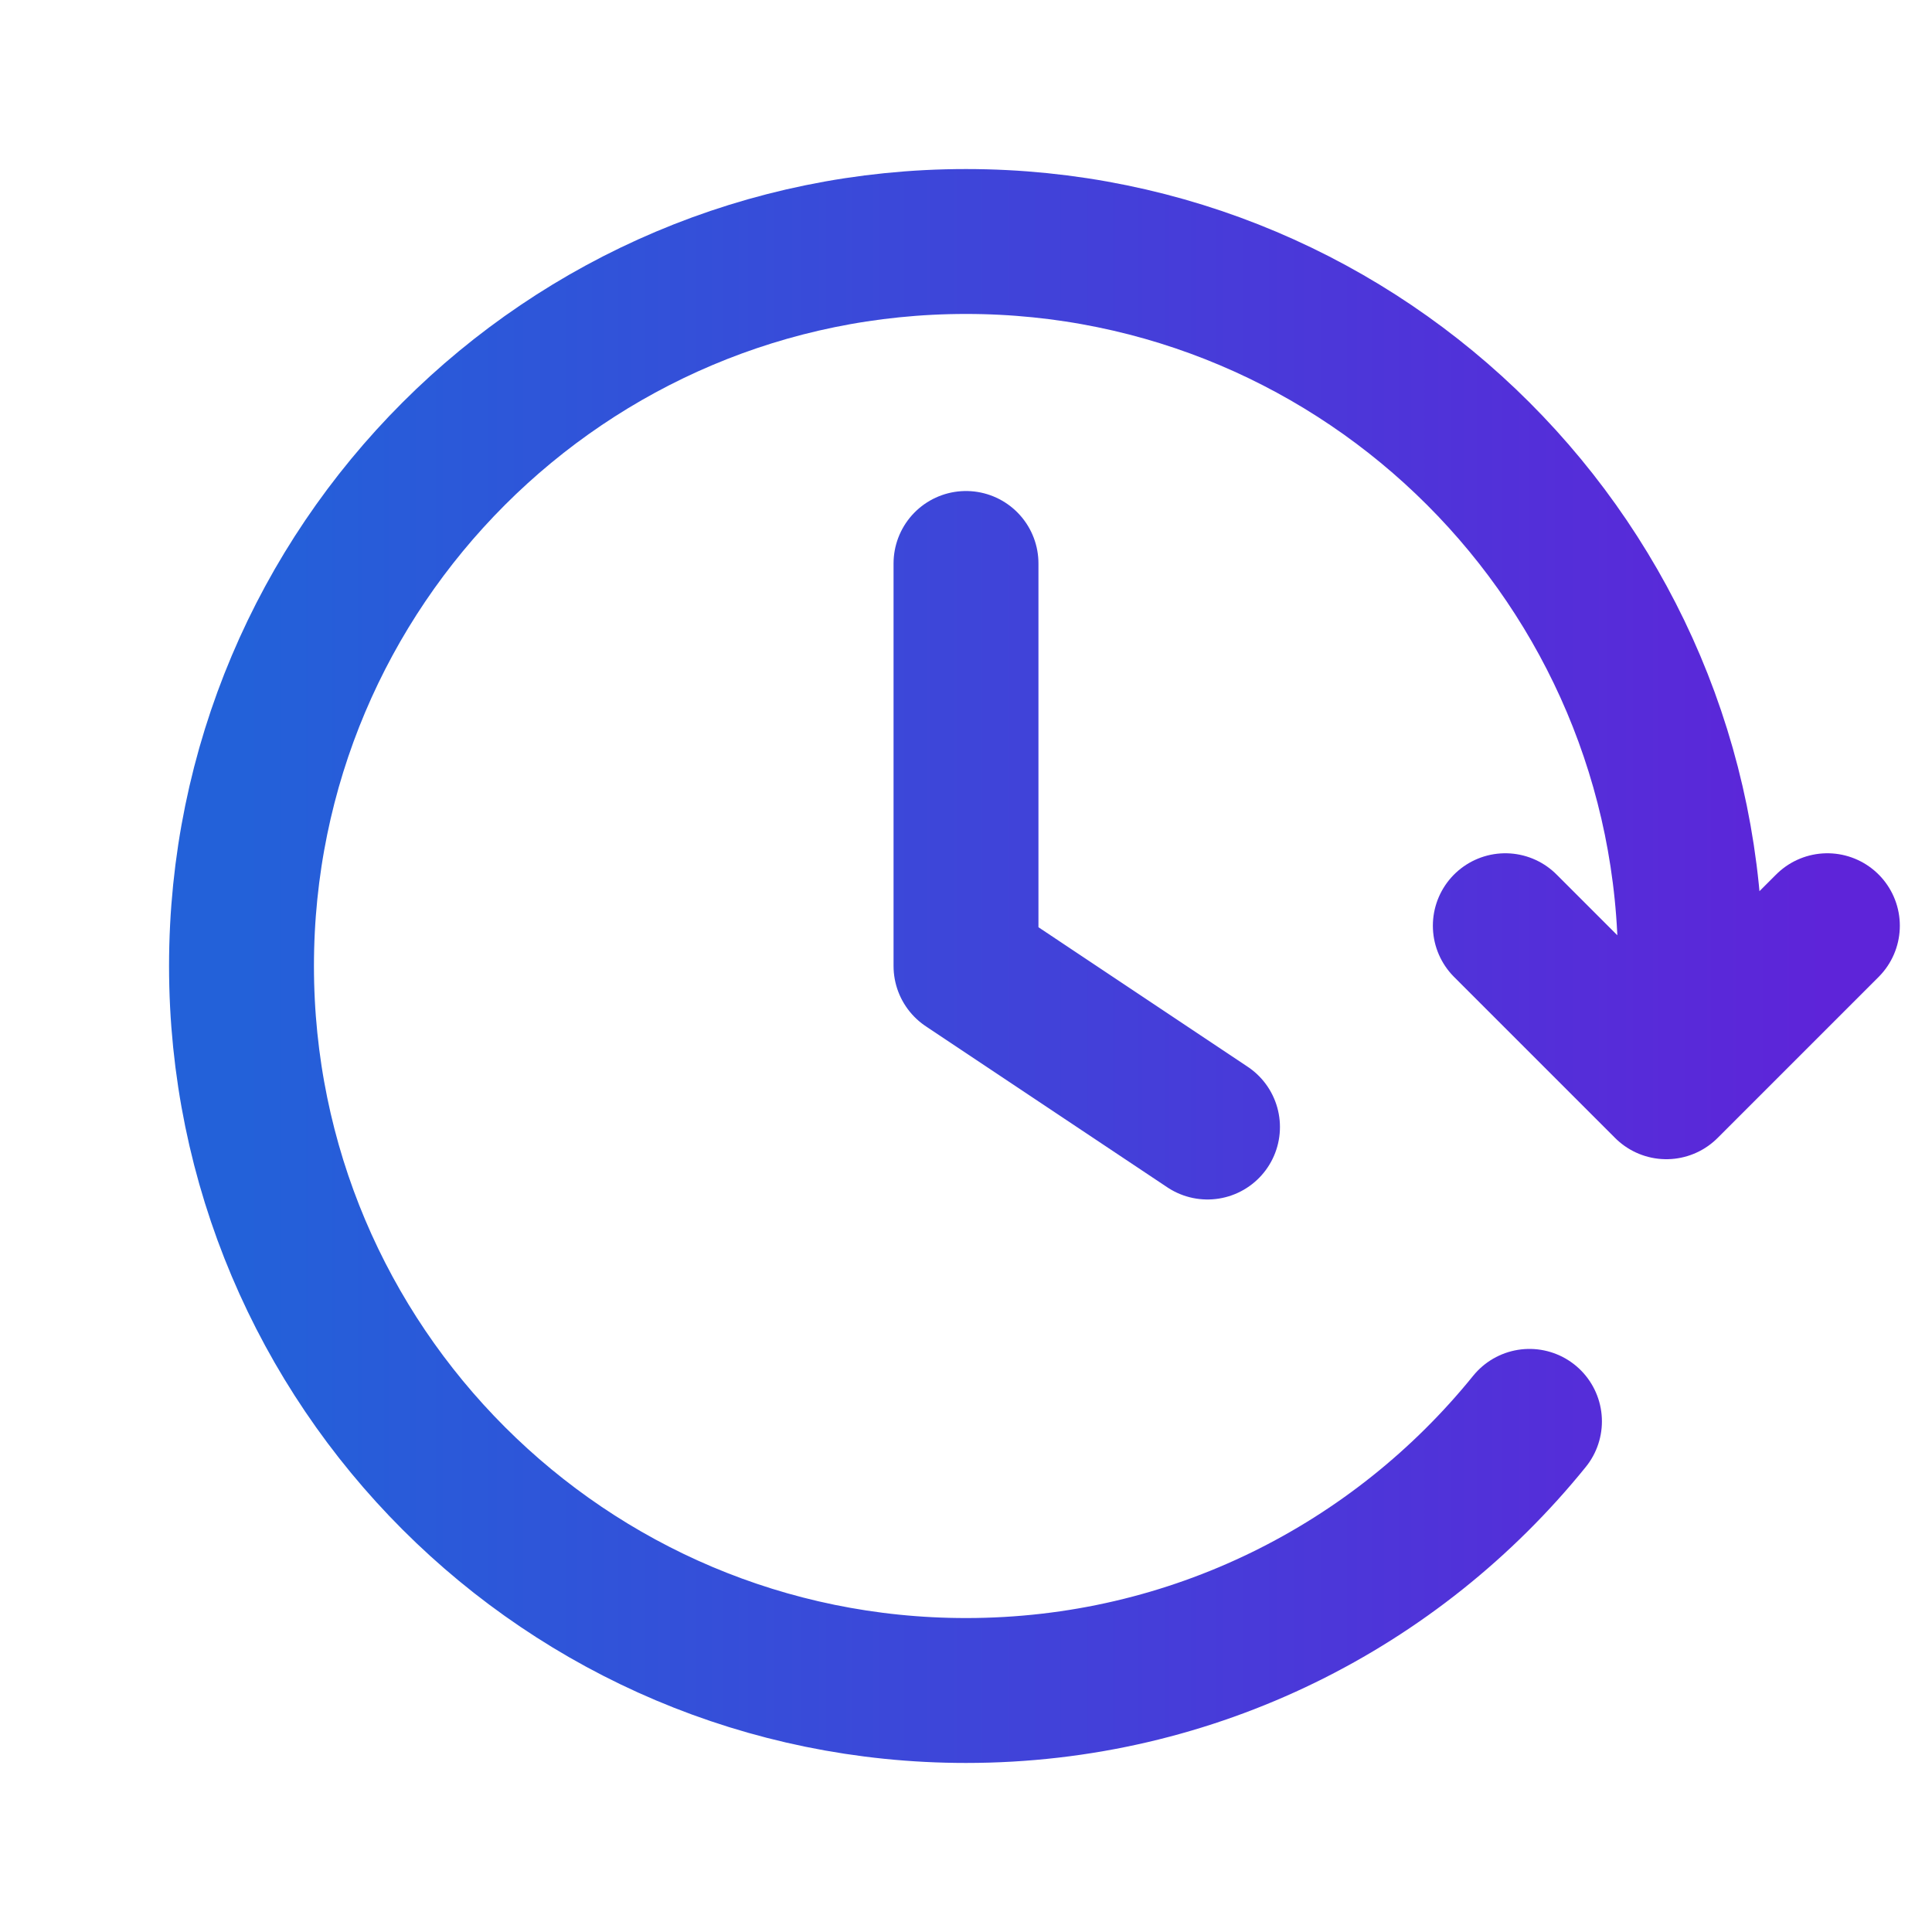 <svg width="20" height="20" fill="none" xmlns="http://www.w3.org/2000/svg"><path d="M18.917 9.583L17.25 11.25L15.583 9.583M17.454 10.833C17.485 10.56 17.5 10.282 17.5 10C17.5 5.858 14.142 2.5 10 2.5C5.858 2.5 2.5 5.858 2.5 10C2.5 14.142 5.858 17.5 10 17.5C12.356 17.5 14.458 16.414 15.833 14.714M10 5.833V10L12.5 11.667" stroke="url(#paint0_linear_3154_7945)" stroke-width="1.5" stroke-linecap="round" stroke-linejoin="round"/><defs><linearGradient id="paint0_linear_3154_7945" x1="2.5" y1="10" x2="18.917" y2="10" gradientUnits="userSpaceOnUse"><stop stop-color="#2361D9"/><stop offset="1" stop-color="#5E24D9"/></linearGradient></defs></svg>